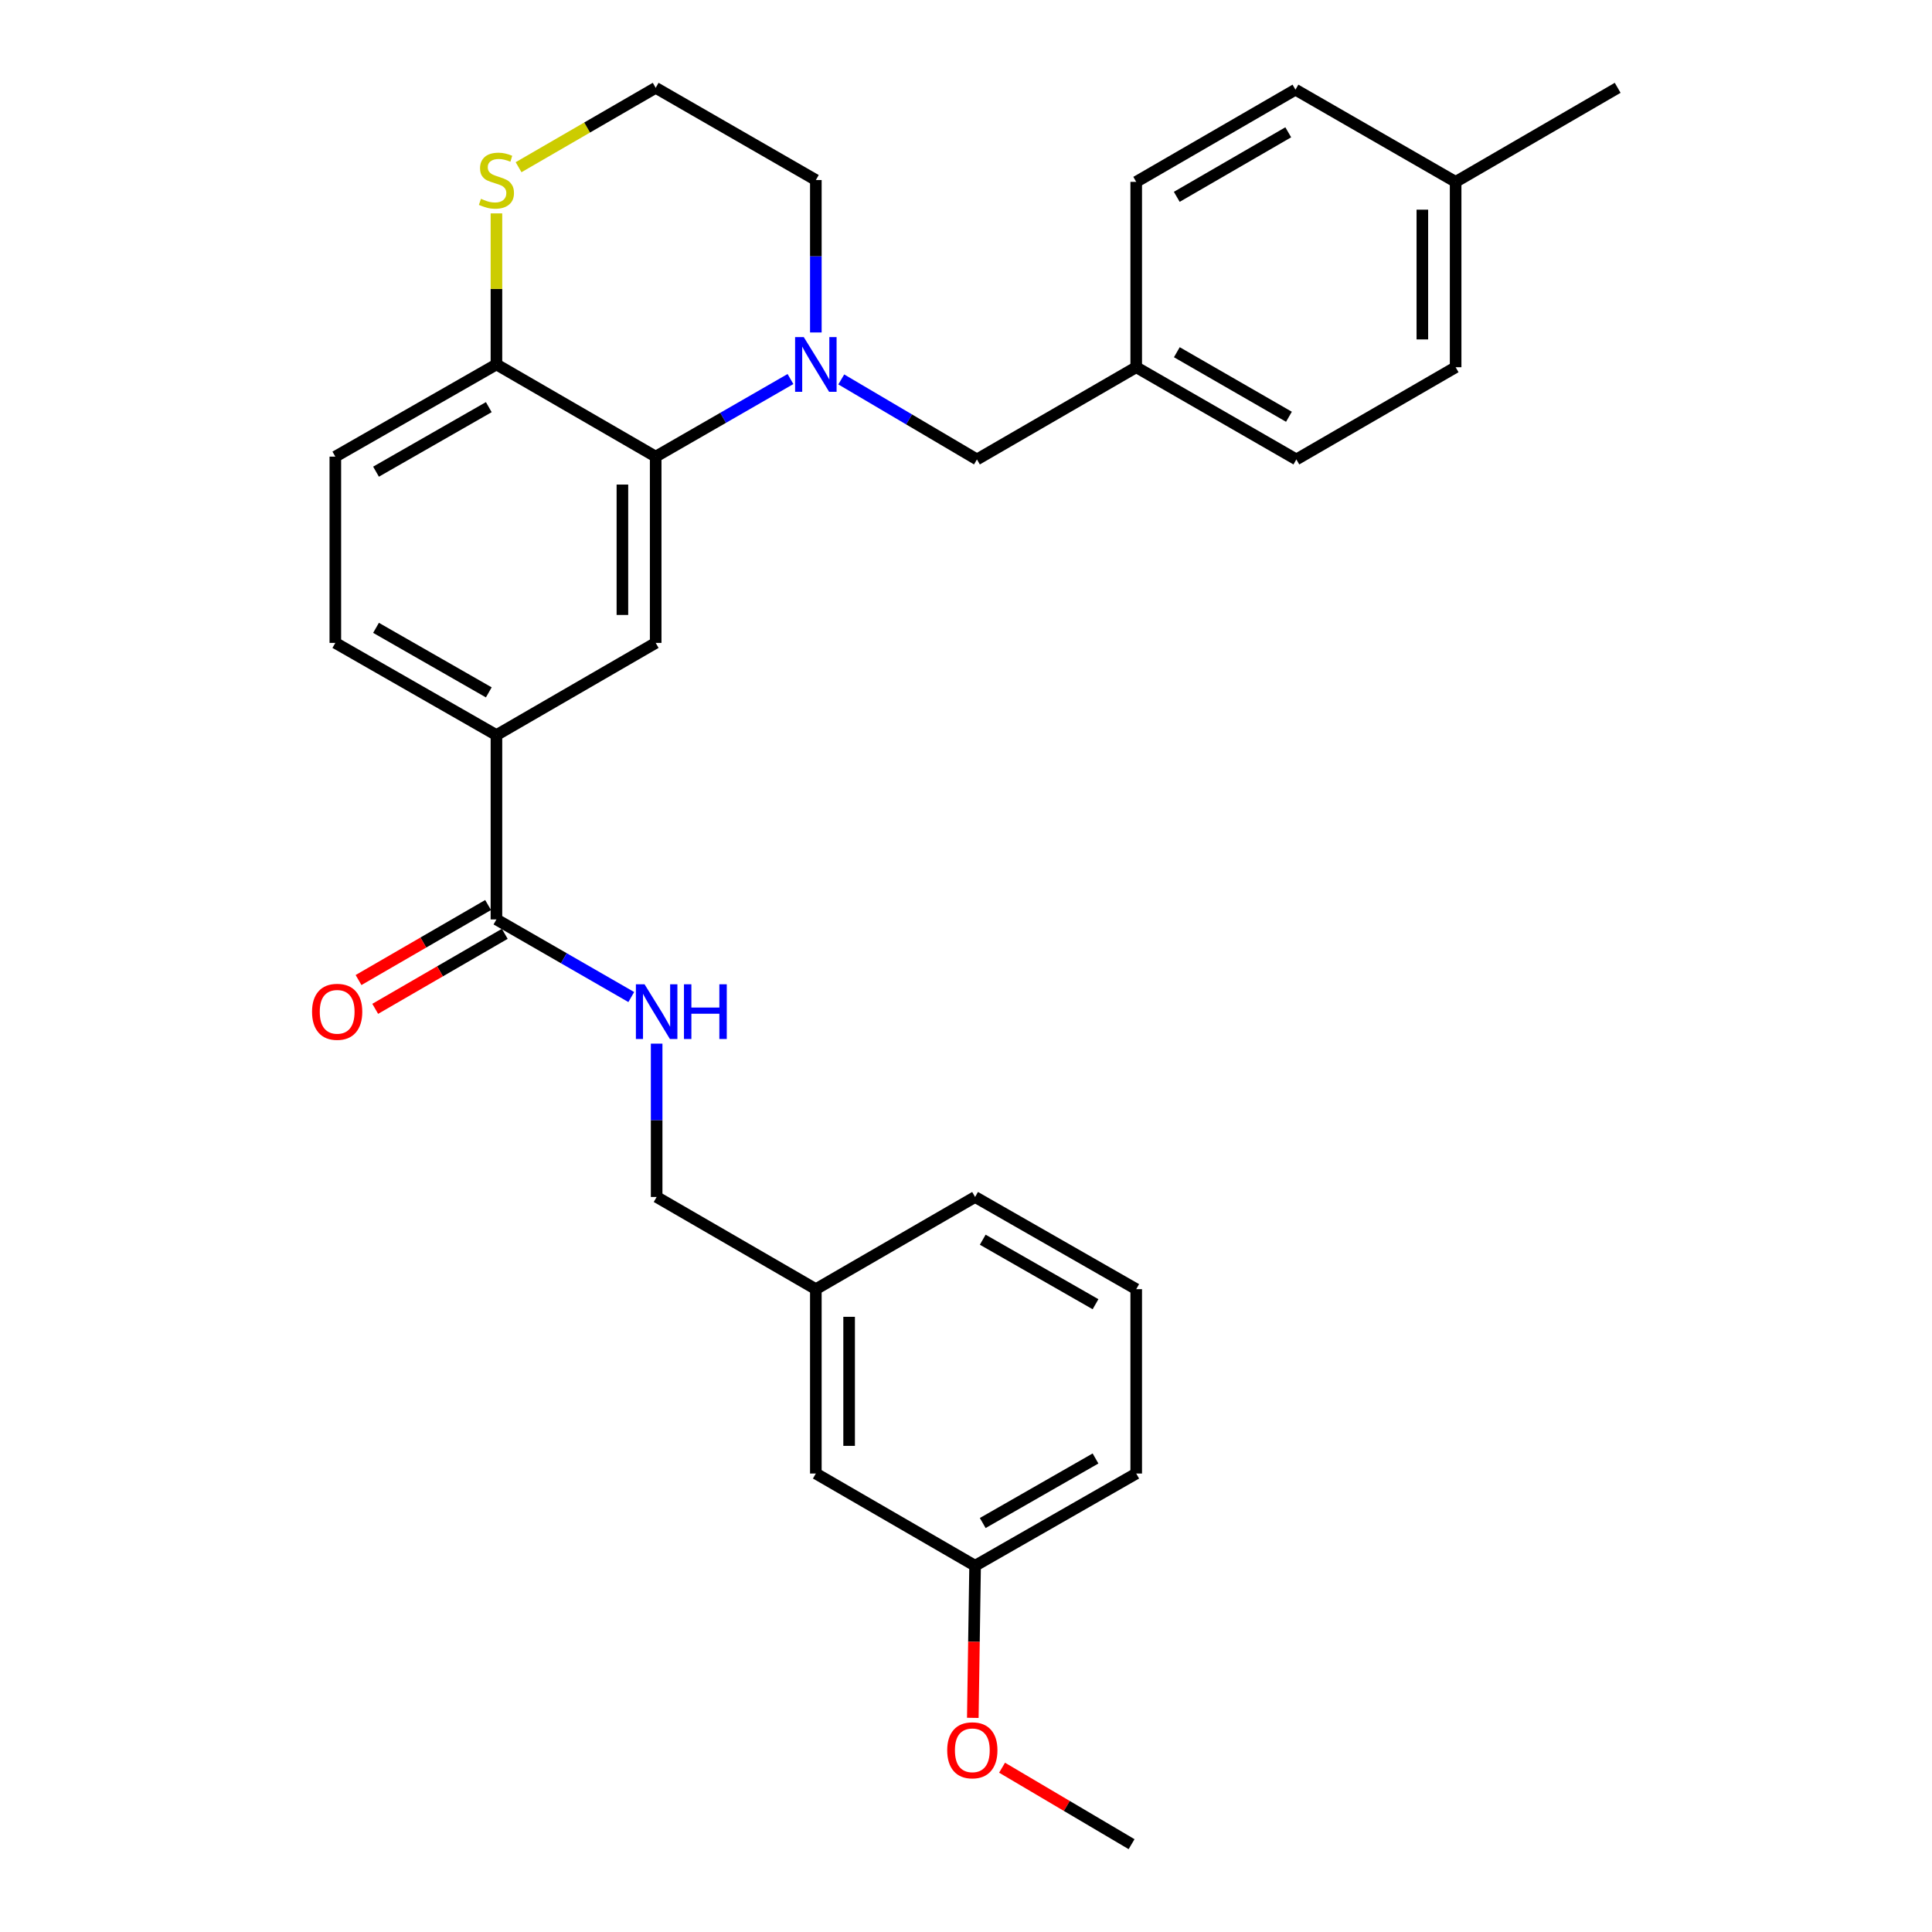 <?xml version='1.0' encoding='iso-8859-1'?>
<svg version='1.1' baseProfile='full'
              xmlns='http://www.w3.org/2000/svg'
                      xmlns:rdkit='http://www.rdkit.org/xml'
                      xmlns:xlink='http://www.w3.org/1999/xlink'
                  xml:space='preserve'
width='1000px' height='1000px' viewBox='0 0 1000 1000'>
<!-- END OF HEADER -->
<rect style='opacity:1.0;fill:#FFFFFF;stroke:none' width='1000' height='1000' x='0' y='0'> </rect>
<path class='bond-0' d='M 409.148,196.188 L 374.265,216.269' style='fill:none;fill-rule:evenodd;stroke:#0000FF;stroke-width:6px;stroke-linecap:butt;stroke-linejoin:miter;stroke-opacity:1' />
<path class='bond-0' d='M 374.265,216.269 L 339.381,236.35' style='fill:none;fill-rule:evenodd;stroke:#000000;stroke-width:6px;stroke-linecap:butt;stroke-linejoin:miter;stroke-opacity:1' />
<path class='bond-6' d='M 435.439,196.39 L 470.552,217.097' style='fill:none;fill-rule:evenodd;stroke:#0000FF;stroke-width:6px;stroke-linecap:butt;stroke-linejoin:miter;stroke-opacity:1' />
<path class='bond-6' d='M 470.552,217.097 L 505.665,237.805' style='fill:none;fill-rule:evenodd;stroke:#000000;stroke-width:6px;stroke-linecap:butt;stroke-linejoin:miter;stroke-opacity:1' />
<path class='bond-13' d='M 422.279,172.082 L 422.279,132.634' style='fill:none;fill-rule:evenodd;stroke:#0000FF;stroke-width:6px;stroke-linecap:butt;stroke-linejoin:miter;stroke-opacity:1' />
<path class='bond-13' d='M 422.279,132.634 L 422.279,93.186' style='fill:none;fill-rule:evenodd;stroke:#000000;stroke-width:6px;stroke-linecap:butt;stroke-linejoin:miter;stroke-opacity:1' />
<path class='bond-1' d='M 339.381,236.35 L 339.381,332.76' style='fill:none;fill-rule:evenodd;stroke:#000000;stroke-width:6px;stroke-linecap:butt;stroke-linejoin:miter;stroke-opacity:1' />
<path class='bond-1' d='M 322.157,250.811 L 322.157,318.298' style='fill:none;fill-rule:evenodd;stroke:#000000;stroke-width:6px;stroke-linecap:butt;stroke-linejoin:miter;stroke-opacity:1' />
<path class='bond-4' d='M 339.381,236.35 L 256.953,188.629' style='fill:none;fill-rule:evenodd;stroke:#000000;stroke-width:6px;stroke-linecap:butt;stroke-linejoin:miter;stroke-opacity:1' />
<path class='bond-3' d='M 339.381,332.76 L 256.953,380.481' style='fill:none;fill-rule:evenodd;stroke:#000000;stroke-width:6px;stroke-linecap:butt;stroke-linejoin:miter;stroke-opacity:1' />
<path class='bond-2' d='M 256.953,475.895 L 256.953,380.481' style='fill:none;fill-rule:evenodd;stroke:#000000;stroke-width:6px;stroke-linecap:butt;stroke-linejoin:miter;stroke-opacity:1' />
<path class='bond-5' d='M 256.953,475.895 L 291.85,495.981' style='fill:none;fill-rule:evenodd;stroke:#000000;stroke-width:6px;stroke-linecap:butt;stroke-linejoin:miter;stroke-opacity:1' />
<path class='bond-5' d='M 291.85,495.981 L 326.747,516.068' style='fill:none;fill-rule:evenodd;stroke:#0000FF;stroke-width:6px;stroke-linecap:butt;stroke-linejoin:miter;stroke-opacity:1' />
<path class='bond-8' d='M 252.637,468.442 L 219.109,487.855' style='fill:none;fill-rule:evenodd;stroke:#000000;stroke-width:6px;stroke-linecap:butt;stroke-linejoin:miter;stroke-opacity:1' />
<path class='bond-8' d='M 219.109,487.855 L 185.58,507.267' style='fill:none;fill-rule:evenodd;stroke:#FF0000;stroke-width:6px;stroke-linecap:butt;stroke-linejoin:miter;stroke-opacity:1' />
<path class='bond-8' d='M 261.268,483.348 L 227.739,502.761' style='fill:none;fill-rule:evenodd;stroke:#000000;stroke-width:6px;stroke-linecap:butt;stroke-linejoin:miter;stroke-opacity:1' />
<path class='bond-8' d='M 227.739,502.761 L 194.211,522.174' style='fill:none;fill-rule:evenodd;stroke:#FF0000;stroke-width:6px;stroke-linecap:butt;stroke-linejoin:miter;stroke-opacity:1' />
<path class='bond-31' d='M 256.953,380.481 L 173.567,332.76' style='fill:none;fill-rule:evenodd;stroke:#000000;stroke-width:6px;stroke-linecap:butt;stroke-linejoin:miter;stroke-opacity:1' />
<path class='bond-31' d='M 253,358.373 L 194.63,324.968' style='fill:none;fill-rule:evenodd;stroke:#000000;stroke-width:6px;stroke-linecap:butt;stroke-linejoin:miter;stroke-opacity:1' />
<path class='bond-10' d='M 256.953,188.629 L 173.567,236.35' style='fill:none;fill-rule:evenodd;stroke:#000000;stroke-width:6px;stroke-linecap:butt;stroke-linejoin:miter;stroke-opacity:1' />
<path class='bond-10' d='M 253,210.736 L 194.63,244.141' style='fill:none;fill-rule:evenodd;stroke:#000000;stroke-width:6px;stroke-linecap:butt;stroke-linejoin:miter;stroke-opacity:1' />
<path class='bond-29' d='M 256.953,188.629 L 256.953,149.54' style='fill:none;fill-rule:evenodd;stroke:#000000;stroke-width:6px;stroke-linecap:butt;stroke-linejoin:miter;stroke-opacity:1' />
<path class='bond-29' d='M 256.953,149.54 L 256.953,110.452' style='fill:none;fill-rule:evenodd;stroke:#CCCC00;stroke-width:6px;stroke-linecap:butt;stroke-linejoin:miter;stroke-opacity:1' />
<path class='bond-12' d='M 339.879,540.185 L 339.879,579.871' style='fill:none;fill-rule:evenodd;stroke:#0000FF;stroke-width:6px;stroke-linecap:butt;stroke-linejoin:miter;stroke-opacity:1' />
<path class='bond-12' d='M 339.879,579.871 L 339.879,619.557' style='fill:none;fill-rule:evenodd;stroke:#000000;stroke-width:6px;stroke-linecap:butt;stroke-linejoin:miter;stroke-opacity:1' />
<path class='bond-11' d='M 505.665,237.805 L 588.104,190.074' style='fill:none;fill-rule:evenodd;stroke:#000000;stroke-width:6px;stroke-linecap:butt;stroke-linejoin:miter;stroke-opacity:1' />
<path class='bond-7' d='M 268.414,86.549 L 303.898,66.002' style='fill:none;fill-rule:evenodd;stroke:#CCCC00;stroke-width:6px;stroke-linecap:butt;stroke-linejoin:miter;stroke-opacity:1' />
<path class='bond-7' d='M 303.898,66.002 L 339.381,45.455' style='fill:none;fill-rule:evenodd;stroke:#000000;stroke-width:6px;stroke-linecap:butt;stroke-linejoin:miter;stroke-opacity:1' />
<path class='bond-9' d='M 173.567,332.76 L 173.567,236.35' style='fill:none;fill-rule:evenodd;stroke:#000000;stroke-width:6px;stroke-linecap:butt;stroke-linejoin:miter;stroke-opacity:1' />
<path class='bond-19' d='M 588.104,190.074 L 588.104,94.133' style='fill:none;fill-rule:evenodd;stroke:#000000;stroke-width:6px;stroke-linecap:butt;stroke-linejoin:miter;stroke-opacity:1' />
<path class='bond-20' d='M 588.104,190.074 L 670.992,237.805' style='fill:none;fill-rule:evenodd;stroke:#000000;stroke-width:6px;stroke-linecap:butt;stroke-linejoin:miter;stroke-opacity:1' />
<path class='bond-20' d='M 609.132,182.307 L 667.154,215.718' style='fill:none;fill-rule:evenodd;stroke:#000000;stroke-width:6px;stroke-linecap:butt;stroke-linejoin:miter;stroke-opacity:1' />
<path class='bond-16' d='M 339.879,619.557 L 422.279,667.269' style='fill:none;fill-rule:evenodd;stroke:#000000;stroke-width:6px;stroke-linecap:butt;stroke-linejoin:miter;stroke-opacity:1' />
<path class='bond-14' d='M 422.279,93.186 L 339.381,45.455' style='fill:none;fill-rule:evenodd;stroke:#000000;stroke-width:6px;stroke-linecap:butt;stroke-linejoin:miter;stroke-opacity:1' />
<path class='bond-15' d='M 422.279,762.693 L 422.279,667.269' style='fill:none;fill-rule:evenodd;stroke:#000000;stroke-width:6px;stroke-linecap:butt;stroke-linejoin:miter;stroke-opacity:1' />
<path class='bond-15' d='M 439.504,748.379 L 439.504,681.583' style='fill:none;fill-rule:evenodd;stroke:#000000;stroke-width:6px;stroke-linecap:butt;stroke-linejoin:miter;stroke-opacity:1' />
<path class='bond-17' d='M 422.279,762.693 L 504.708,810.424' style='fill:none;fill-rule:evenodd;stroke:#000000;stroke-width:6px;stroke-linecap:butt;stroke-linejoin:miter;stroke-opacity:1' />
<path class='bond-25' d='M 422.279,667.269 L 504.708,619.557' style='fill:none;fill-rule:evenodd;stroke:#000000;stroke-width:6px;stroke-linecap:butt;stroke-linejoin:miter;stroke-opacity:1' />
<path class='bond-23' d='M 504.708,810.424 L 504.116,849.792' style='fill:none;fill-rule:evenodd;stroke:#000000;stroke-width:6px;stroke-linecap:butt;stroke-linejoin:miter;stroke-opacity:1' />
<path class='bond-23' d='M 504.116,849.792 L 503.524,889.161' style='fill:none;fill-rule:evenodd;stroke:#FF0000;stroke-width:6px;stroke-linecap:butt;stroke-linejoin:miter;stroke-opacity:1' />
<path class='bond-32' d='M 504.708,810.424 L 588.104,762.693' style='fill:none;fill-rule:evenodd;stroke:#000000;stroke-width:6px;stroke-linecap:butt;stroke-linejoin:miter;stroke-opacity:1' />
<path class='bond-32' d='M 508.661,788.315 L 567.038,754.904' style='fill:none;fill-rule:evenodd;stroke:#000000;stroke-width:6px;stroke-linecap:butt;stroke-linejoin:miter;stroke-opacity:1' />
<path class='bond-18' d='M 753.43,94.133 L 753.43,190.074' style='fill:none;fill-rule:evenodd;stroke:#000000;stroke-width:6px;stroke-linecap:butt;stroke-linejoin:miter;stroke-opacity:1' />
<path class='bond-18' d='M 736.206,108.524 L 736.206,175.682' style='fill:none;fill-rule:evenodd;stroke:#000000;stroke-width:6px;stroke-linecap:butt;stroke-linejoin:miter;stroke-opacity:1' />
<path class='bond-27' d='M 753.43,94.133 L 837.304,45.455' style='fill:none;fill-rule:evenodd;stroke:#000000;stroke-width:6px;stroke-linecap:butt;stroke-linejoin:miter;stroke-opacity:1' />
<path class='bond-30' d='M 753.43,94.133 L 670.532,46.411' style='fill:none;fill-rule:evenodd;stroke:#000000;stroke-width:6px;stroke-linecap:butt;stroke-linejoin:miter;stroke-opacity:1' />
<path class='bond-22' d='M 588.104,94.133 L 670.532,46.411' style='fill:none;fill-rule:evenodd;stroke:#000000;stroke-width:6px;stroke-linecap:butt;stroke-linejoin:miter;stroke-opacity:1' />
<path class='bond-22' d='M 609.098,101.881 L 666.798,68.476' style='fill:none;fill-rule:evenodd;stroke:#000000;stroke-width:6px;stroke-linecap:butt;stroke-linejoin:miter;stroke-opacity:1' />
<path class='bond-21' d='M 670.992,237.805 L 753.43,190.074' style='fill:none;fill-rule:evenodd;stroke:#000000;stroke-width:6px;stroke-linecap:butt;stroke-linejoin:miter;stroke-opacity:1' />
<path class='bond-28' d='M 518.666,914.958 L 552.184,934.751' style='fill:none;fill-rule:evenodd;stroke:#FF0000;stroke-width:6px;stroke-linecap:butt;stroke-linejoin:miter;stroke-opacity:1' />
<path class='bond-28' d='M 552.184,934.751 L 585.702,954.545' style='fill:none;fill-rule:evenodd;stroke:#000000;stroke-width:6px;stroke-linecap:butt;stroke-linejoin:miter;stroke-opacity:1' />
<path class='bond-24' d='M 588.104,667.269 L 504.708,619.557' style='fill:none;fill-rule:evenodd;stroke:#000000;stroke-width:6px;stroke-linecap:butt;stroke-linejoin:miter;stroke-opacity:1' />
<path class='bond-24' d='M 567.041,675.063 L 508.664,641.665' style='fill:none;fill-rule:evenodd;stroke:#000000;stroke-width:6px;stroke-linecap:butt;stroke-linejoin:miter;stroke-opacity:1' />
<path class='bond-26' d='M 588.104,667.269 L 588.104,762.693' style='fill:none;fill-rule:evenodd;stroke:#000000;stroke-width:6px;stroke-linecap:butt;stroke-linejoin:miter;stroke-opacity:1' />
<path  class='atom-0' d='M 416.019 174.469
L 425.299 189.469
Q 426.219 190.949, 427.699 193.629
Q 429.179 196.309, 429.259 196.469
L 429.259 174.469
L 433.019 174.469
L 433.019 202.789
L 429.139 202.789
L 419.179 186.389
Q 418.019 184.469, 416.779 182.269
Q 415.579 180.069, 415.219 179.389
L 415.219 202.789
L 411.539 202.789
L 411.539 174.469
L 416.019 174.469
' fill='#0000FF'/>
<path  class='atom-6' d='M 333.619 509.466
L 342.899 524.466
Q 343.819 525.946, 345.299 528.626
Q 346.779 531.306, 346.859 531.466
L 346.859 509.466
L 350.619 509.466
L 350.619 537.786
L 346.739 537.786
L 336.779 521.386
Q 335.619 519.466, 334.379 517.266
Q 333.179 515.066, 332.819 514.386
L 332.819 537.786
L 329.139 537.786
L 329.139 509.466
L 333.619 509.466
' fill='#0000FF'/>
<path  class='atom-6' d='M 354.019 509.466
L 357.859 509.466
L 357.859 521.506
L 372.339 521.506
L 372.339 509.466
L 376.179 509.466
L 376.179 537.786
L 372.339 537.786
L 372.339 524.706
L 357.859 524.706
L 357.859 537.786
L 354.019 537.786
L 354.019 509.466
' fill='#0000FF'/>
<path  class='atom-8' d='M 248.953 102.906
Q 249.273 103.026, 250.593 103.586
Q 251.913 104.146, 253.353 104.506
Q 254.833 104.826, 256.273 104.826
Q 258.953 104.826, 260.513 103.546
Q 262.073 102.226, 262.073 99.946
Q 262.073 98.386, 261.273 97.426
Q 260.513 96.466, 259.313 95.946
Q 258.113 95.426, 256.113 94.826
Q 253.593 94.066, 252.073 93.346
Q 250.593 92.626, 249.513 91.106
Q 248.473 89.586, 248.473 87.026
Q 248.473 83.466, 250.873 81.266
Q 253.313 79.066, 258.113 79.066
Q 261.393 79.066, 265.113 80.626
L 264.193 83.706
Q 260.793 82.306, 258.233 82.306
Q 255.473 82.306, 253.953 83.466
Q 252.433 84.586, 252.473 86.546
Q 252.473 88.066, 253.233 88.986
Q 254.033 89.906, 255.153 90.426
Q 256.313 90.946, 258.233 91.546
Q 260.793 92.346, 262.313 93.146
Q 263.833 93.946, 264.913 95.586
Q 266.033 97.186, 266.033 99.946
Q 266.033 103.866, 263.393 105.986
Q 260.793 108.066, 256.433 108.066
Q 253.913 108.066, 251.993 107.506
Q 250.113 106.986, 247.873 106.066
L 248.953 102.906
' fill='#CCCC00'/>
<path  class='atom-9' d='M 161.514 523.706
Q 161.514 516.906, 164.874 513.106
Q 168.234 509.306, 174.514 509.306
Q 180.794 509.306, 184.154 513.106
Q 187.514 516.906, 187.514 523.706
Q 187.514 530.586, 184.114 534.506
Q 180.714 538.386, 174.514 538.386
Q 168.274 538.386, 164.874 534.506
Q 161.514 530.626, 161.514 523.706
M 174.514 535.186
Q 178.834 535.186, 181.154 532.306
Q 183.514 529.386, 183.514 523.706
Q 183.514 518.146, 181.154 515.346
Q 178.834 512.506, 174.514 512.506
Q 170.194 512.506, 167.834 515.306
Q 165.514 518.106, 165.514 523.706
Q 165.514 529.426, 167.834 532.306
Q 170.194 535.186, 174.514 535.186
' fill='#FF0000'/>
<path  class='atom-24' d='M 490.273 905.947
Q 490.273 899.147, 493.633 895.347
Q 496.993 891.547, 503.273 891.547
Q 509.553 891.547, 512.913 895.347
Q 516.273 899.147, 516.273 905.947
Q 516.273 912.827, 512.873 916.747
Q 509.473 920.627, 503.273 920.627
Q 497.033 920.627, 493.633 916.747
Q 490.273 912.867, 490.273 905.947
M 503.273 917.427
Q 507.593 917.427, 509.913 914.547
Q 512.273 911.627, 512.273 905.947
Q 512.273 900.387, 509.913 897.587
Q 507.593 894.747, 503.273 894.747
Q 498.953 894.747, 496.593 897.547
Q 494.273 900.347, 494.273 905.947
Q 494.273 911.667, 496.593 914.547
Q 498.953 917.427, 503.273 917.427
' fill='#FF0000'/>
</svg>
